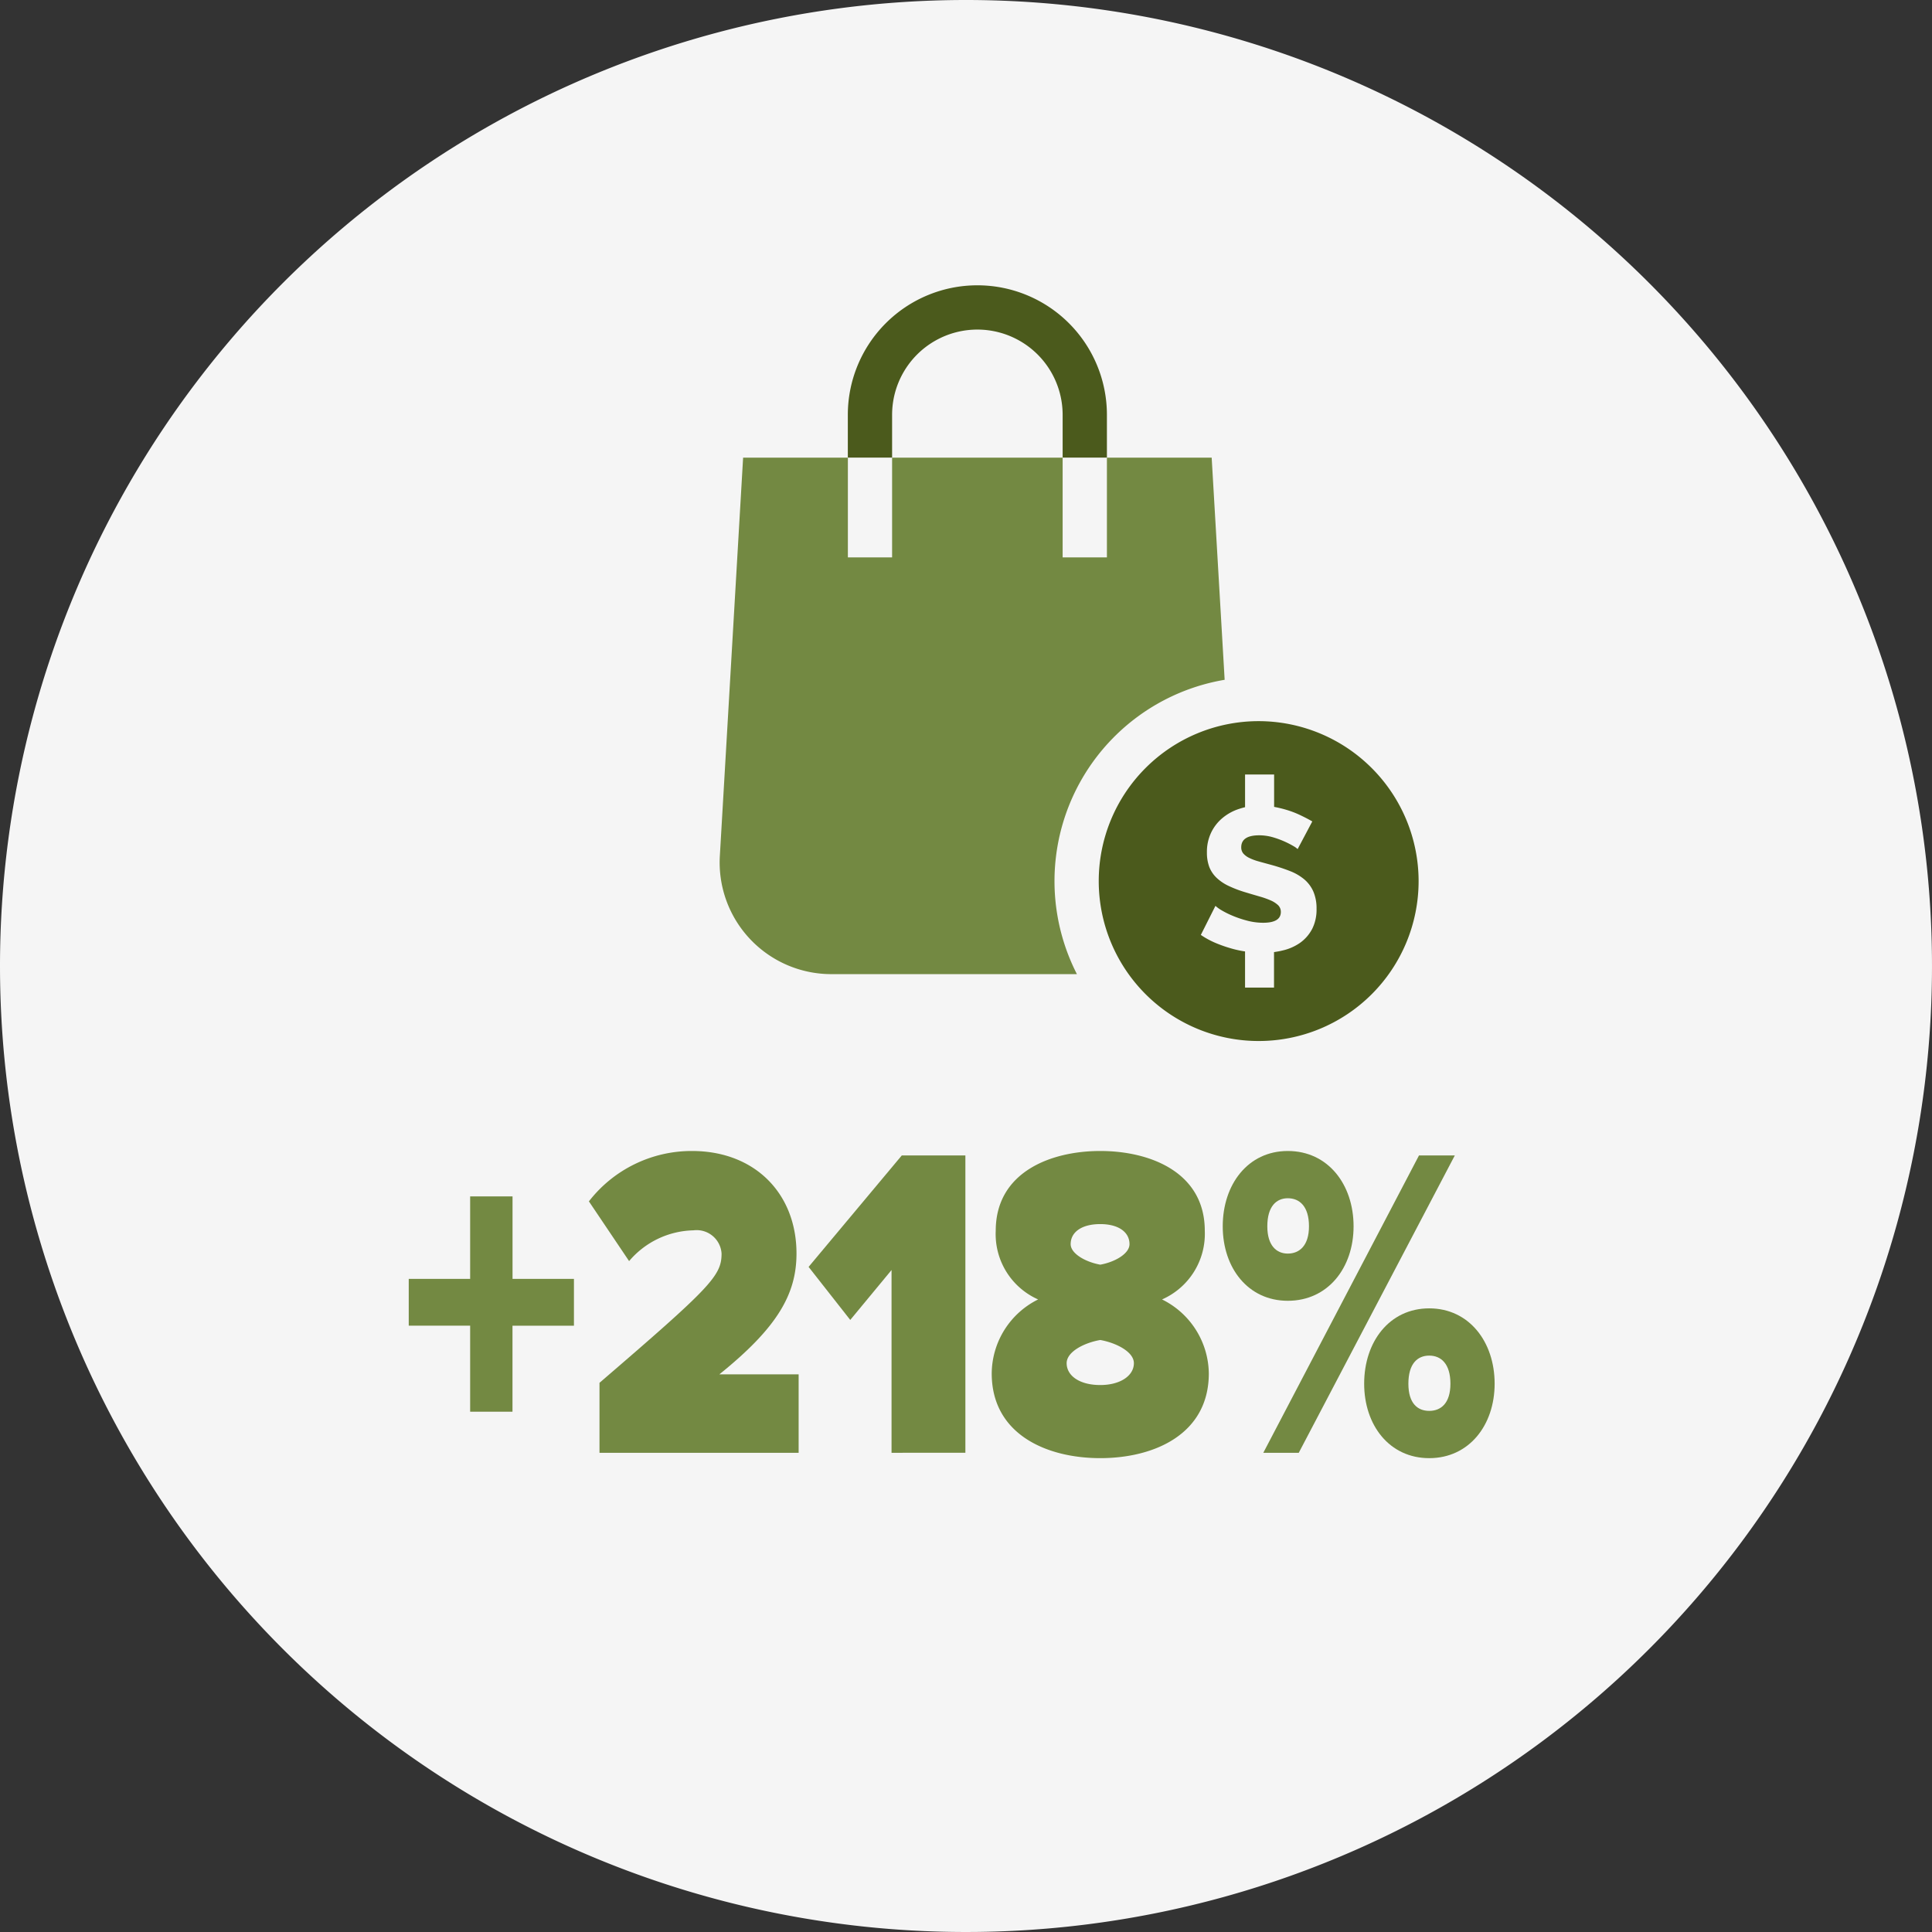 <svg xmlns="http://www.w3.org/2000/svg" width="156" height="156" viewBox="0 0 156 156">
  <rect x="0" y="0" width="156" height="156" fill="#333333" stroke="none"/>
  <g id="Group_7873" data-name="Group 7873" transform="translate(-2205.038 -8021)">
    <path id="Path_18440" data-name="Path 18440" d="M884.038,248.71a78,78,0,1,1-78,78,78,78,0,0,1,78-78" transform="translate(1399 7772.29)" fill="#f5f5f5"/>
    <path id="Path_18441" data-name="Path 18441" d="M904.923,303.6l-1.048-17.938h-8.459v8.055h-3.575v-8.055h-13.77v8.055H874.5v-8.055h-8.459l-1.879,32.162a9.017,9.017,0,0,0,9,9.543h19.832A16.487,16.487,0,0,1,904.923,303.6" transform="translate(1399 7772.29)" fill="#738942"/>
    <path id="Path_18442" data-name="Path 18442" d="M878.071,282.207a6.885,6.885,0,0,1,13.77,0v3.45h3.575v-3.45a10.46,10.46,0,0,0-20.92,0v3.45h3.575Z" transform="translate(1399 7772.29)" fill="#4b5a1c"/>
    <path id="Path_18443" data-name="Path 18443" d="M907.668,306.939a12.914,12.914,0,1,0,12.916,12.916,12.93,12.93,0,0,0-12.916-12.916m4.3,16.815a3.165,3.165,0,0,1-.978,1.1,4.015,4.015,0,0,1-1.4.605c-.218.056-.452.094-.681.129v2.864H906.57v-2.918a8.315,8.315,0,0,1-1.226-.274,10.773,10.773,0,0,1-1.241-.448A6.74,6.74,0,0,1,903,324.2l1.18-2.346a2.807,2.807,0,0,0,.425.316,7.165,7.165,0,0,0,.895.456,8.652,8.652,0,0,0,1.2.412,5.132,5.132,0,0,0,1.327.181q1.433,0,1.433-.876a.746.746,0,0,0-.215-.537,2.07,2.07,0,0,0-.594-.387,6.986,6.986,0,0,0-.9-.32c-.342-.1-.718-.208-1.124-.332a9.4,9.4,0,0,1-1.395-.529,3.661,3.661,0,0,1-.977-.666,2.447,2.447,0,0,1-.576-.869,3.268,3.268,0,0,1-.188-1.151,3.6,3.6,0,0,1,.346-1.624,3.489,3.489,0,0,1,.936-1.188,4,4,0,0,1,1.373-.733c.135-.046.278-.083.425-.121v-2.639h2.346v2.617a.2.2,0,0,1,.072.012,9.248,9.248,0,0,1,1.139.293,7.633,7.633,0,0,1,1.008.413c.312.15.6.3.864.455l-1.184,2.233a1.787,1.787,0,0,0-.342-.244,7.356,7.356,0,0,0-1.707-.726,4.082,4.082,0,0,0-1.053-.143c-.963,0-1.452.32-1.452.97a.779.779,0,0,0,.158.489,1.475,1.475,0,0,0,.463.354,4.192,4.192,0,0,0,.763.289c.3.087.662.181,1.068.294a14.962,14.962,0,0,1,1.508.5,4.089,4.089,0,0,1,1.147.676,2.722,2.722,0,0,1,.718.974,3.423,3.423,0,0,1,.256,1.384,3.463,3.463,0,0,1-.369,1.662" transform="translate(1399 7772.29)" fill="#4b5a1c"/>
    <path id="Path_18444" data-name="Path 18444" d="M847.419,355.757V362.7H844v-6.947h-4.958v-3.779H844v-6.659h3.423v6.659h4.958v3.779Z" transform="translate(1399 7772.29)" fill="#738942"/>
    <path id="Path_18445" data-name="Path 18445" d="M854.445,366.016v-5.651c9-7.739,9.856-8.639,9.856-10.439a2.017,2.017,0,0,0-2.272-1.872,7,7,0,0,0-5.194,2.484l-3.246-4.823a10.494,10.494,0,0,1,8.322-4.068c5.1,0,8.44,3.456,8.44,8.279,0,3.276-1.535,5.976-6.227,9.755h6.4v6.335Z" transform="translate(1399 7772.29)" fill="#738942"/>
    <path id="Path_18446" data-name="Path 18446" d="M878.026,366.016V351.258l-3.334,4.031-3.364-4.283,7.525-9h5.135v24.009Z" transform="translate(1399 7772.29)" fill="#738942"/>
    <path id="Path_18447" data-name="Path 18447" d="M886.115,359.608a6.721,6.721,0,0,1,3.747-5.974,5.766,5.766,0,0,1-3.423-5.544c0-4.715,4.4-6.443,8.441-6.443s8.439,1.728,8.439,6.443a5.788,5.788,0,0,1-3.452,5.544,6.749,6.749,0,0,1,3.777,5.974c0,4.9-4.4,6.84-8.764,6.84s-8.765-1.944-8.765-6.84m11.479-.827c0-.936-1.475-1.656-2.714-1.872-1.27.216-2.715.936-2.715,1.872,0,1.008,1.032,1.764,2.715,1.764,1.623,0,2.714-.756,2.714-1.764m-.354-9.611c0-.972-.885-1.62-2.36-1.62-1.506,0-2.391.648-2.391,1.62,0,.756,1.181,1.439,2.391,1.656,1.21-.217,2.36-.9,2.36-1.656" transform="translate(1399 7772.29)" fill="#738942"/>
    <path id="Path_18448" data-name="Path 18448" d="M904.768,347.731c0-3.384,2.036-6.084,5.253-6.084,3.246,0,5.312,2.7,5.312,6.084,0,3.348-2.066,6.011-5.312,6.011-3.217,0-5.253-2.663-5.253-6.011m3.276,18.285,12.571-24.009h2.892l-12.6,24.009Zm3.688-18.285c0-1.62-.767-2.268-1.711-2.268-.915,0-1.653.648-1.653,2.268,0,1.548.738,2.2,1.653,2.2.944,0,1.711-.647,1.711-2.2m4.456,12.706c0-3.384,2.036-6.083,5.253-6.083s5.282,2.7,5.282,6.083c0,3.348-2.065,6.012-5.282,6.012s-5.253-2.664-5.253-6.012m6.965,0c0-1.62-.768-2.268-1.712-2.268s-1.682.648-1.682,2.268c0,1.584.738,2.195,1.682,2.195s1.712-.611,1.712-2.195" transform="translate(1399 7772.29)" fill="#738942"/>
  </g>
</svg>
